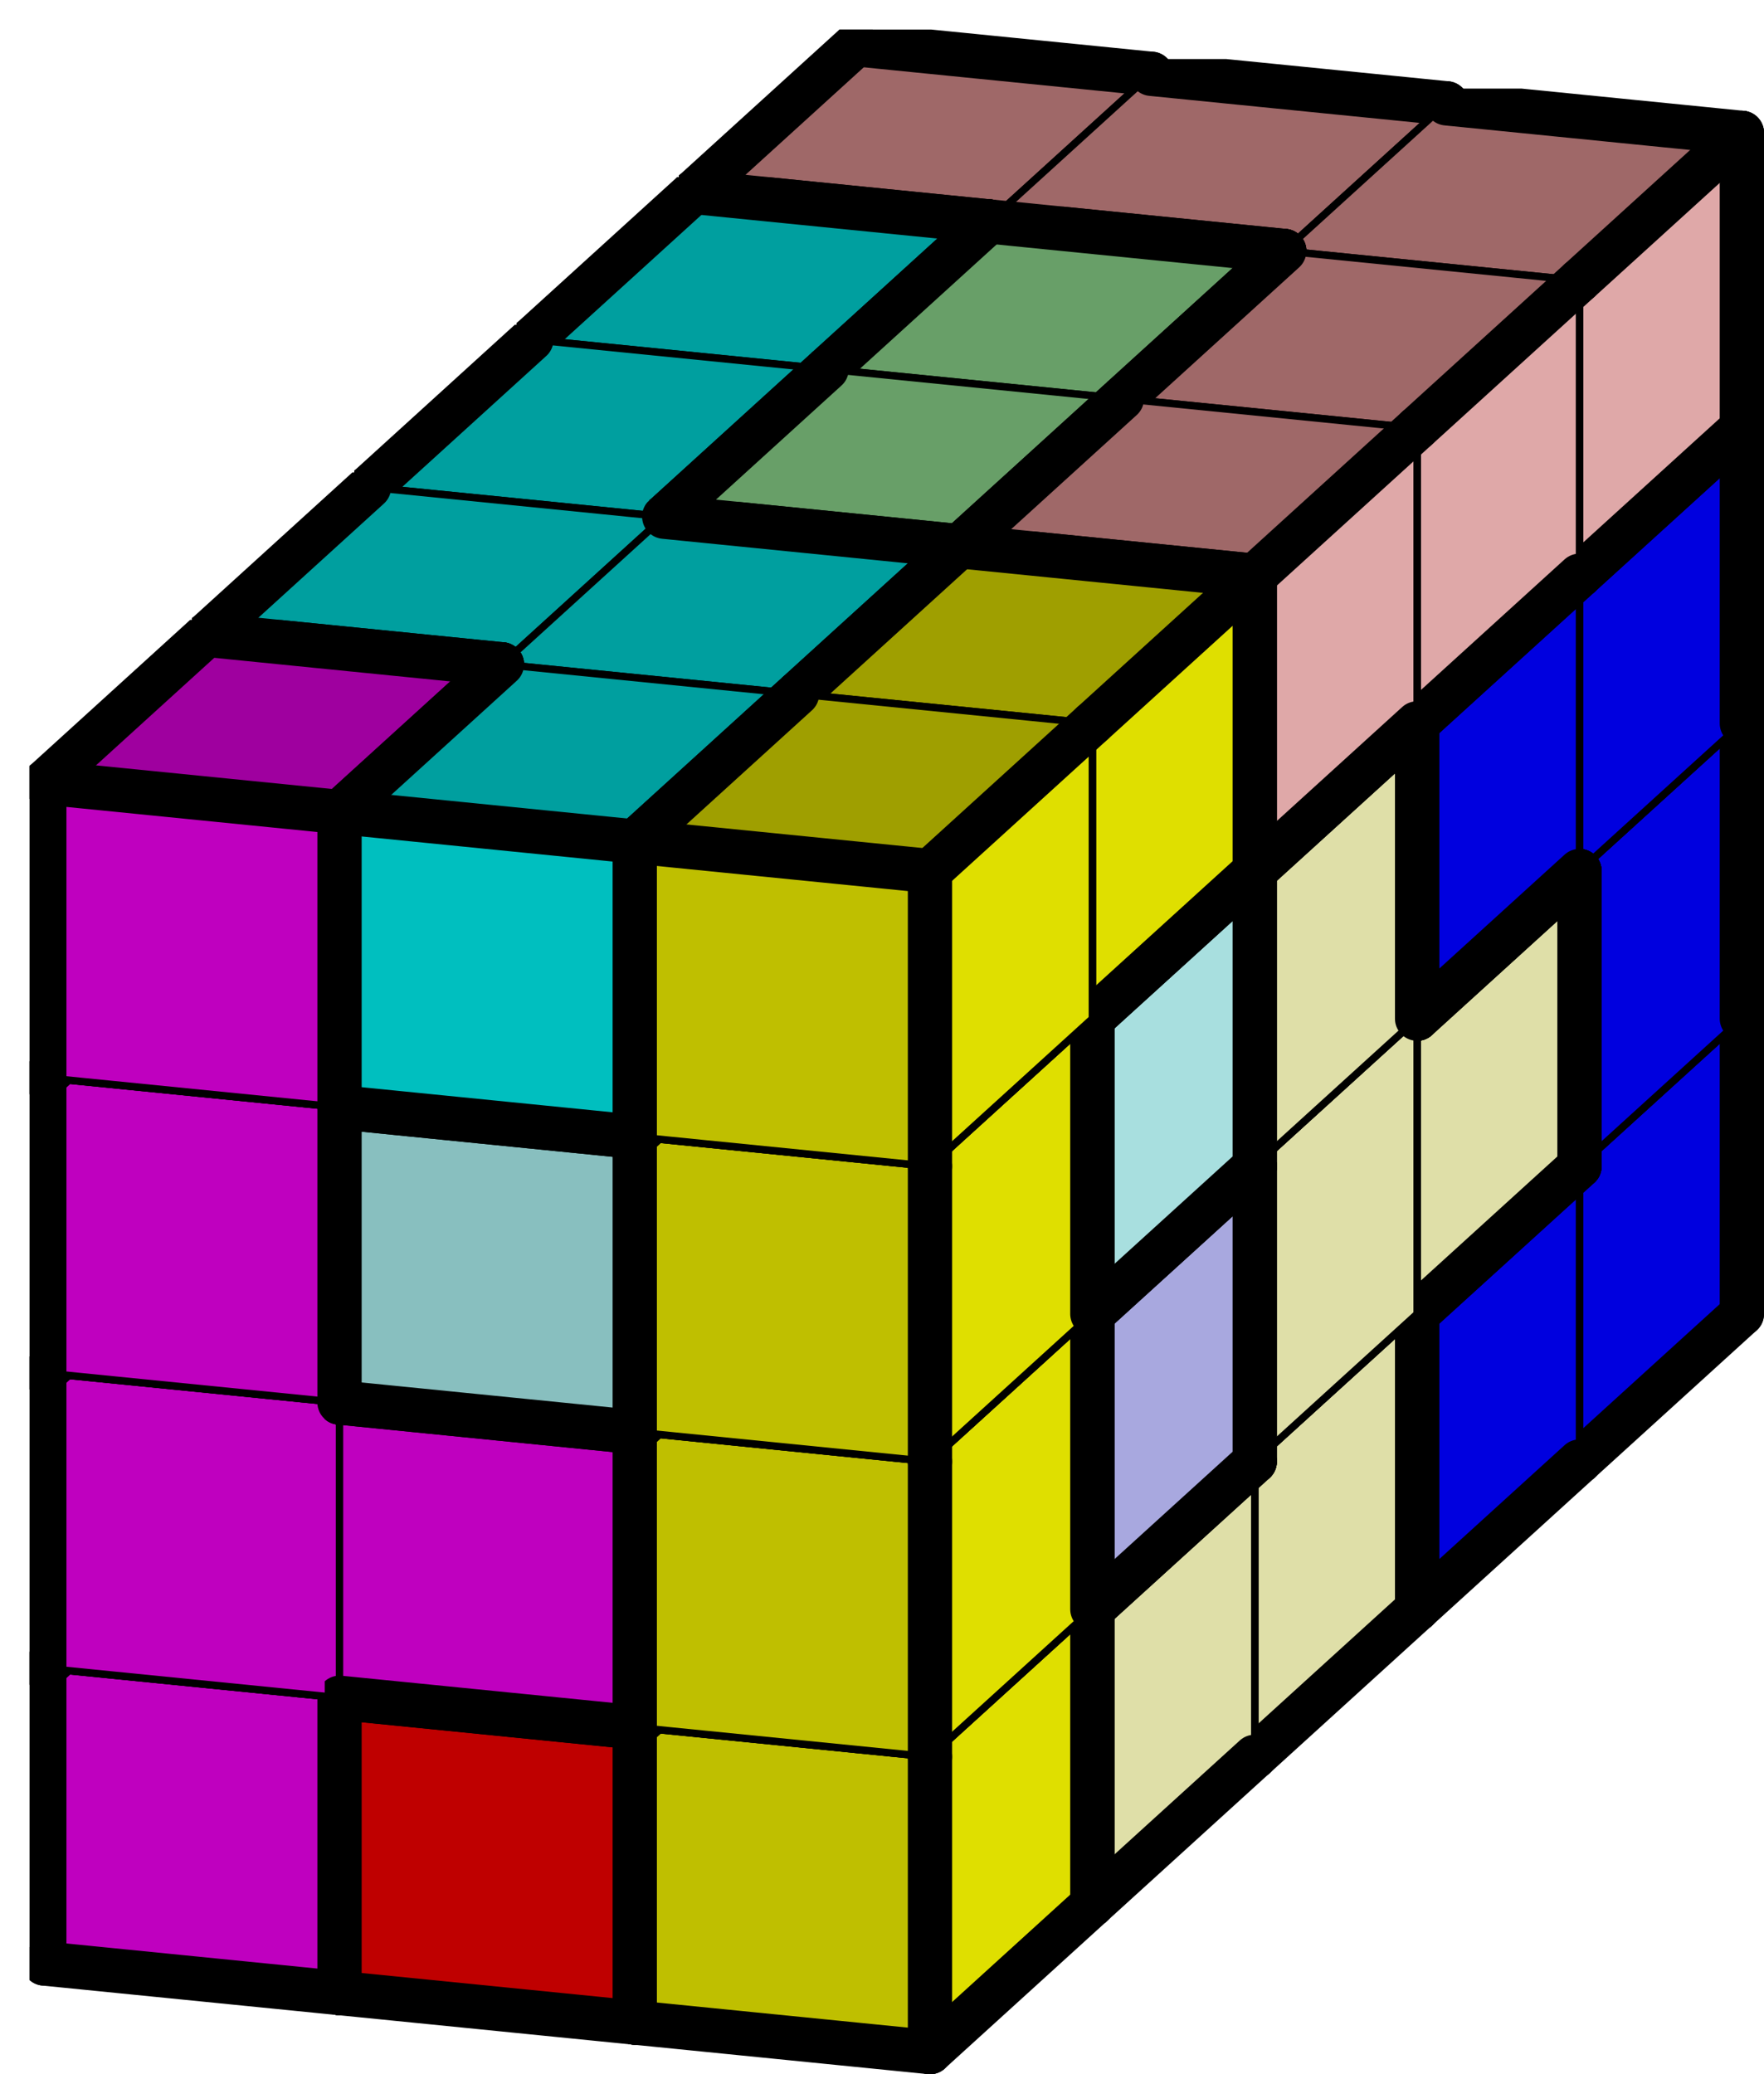 <svg version="1.1"
 xmlns="http://www.w3.org/2000/svg"
 xmlns:xlink="http://www.w3.org/1999/xlink" 
 width="239px" height="281px"
>

<!-- args used: -string 3 4 5 001 000 002 001 007 002 001 007 002 006 006 006 001 000 002 001 008 009 010 007 002 005 007 006 010 000 009 010 008 009 010 011 009 005 007 006 010 000 009 008 008 008 011 011 011 005 005 003 004 000 003 004 004 003 004 011 003 004 005 003 -scale 2  -->
<!--

Box for not set puzzle

-->
<symbol id="929b5022-d3aa-416d-ae6c-bae3a536d420box_-2">
<path d="M21 13 L32 3 L32 23 L21 33 Z" stroke="gray" stroke-width=".5"  fill-opacity="0" />
<path d="M21 13 L1 11 L1 31 L21 33 Z" stroke="gray" stroke-width=".5"  fill-opacity="0" />
<path d="M21 13 L1 11 L12 1 L32 3 Z" stroke="gray" stroke-width=".5"  fill-opacity="0" />
</symbol>
<!--

thicker border lines for Box

-->
<symbol id="929b5022-d3aa-416d-ae6c-bae3a536d420line_1">	<line x1="21" y1="13" x2="32" y2="3" style="stroke-linecap:round;stroke:black;stroke-width:3" />	</symbol>
<symbol id="929b5022-d3aa-416d-ae6c-bae3a536d420line_2">	<line x1="32" y1="3" x2="32" y2="23" style="stroke-linecap:round;stroke:black;stroke-width:3" />	</symbol>
<symbol id="929b5022-d3aa-416d-ae6c-bae3a536d420line_3">	<line x1="32" y1="23" x2="21" y2="33" style="stroke-linecap:round;stroke:black;stroke-width:3" />	</symbol>
<symbol id="929b5022-d3aa-416d-ae6c-bae3a536d420line_4">	<line x1="21" y1="33" x2="21" y2="13" style="stroke-linecap:round;stroke:black;stroke-width:3" />	</symbol>
<symbol id="929b5022-d3aa-416d-ae6c-bae3a536d420line_5">	<line x1="21" y1="13" x2="1" y2="11" style="stroke-linecap:round;stroke:black;stroke-width:3" />	</symbol>
<symbol id="929b5022-d3aa-416d-ae6c-bae3a536d420line_6">	<line x1="1" y1="11" x2="1" y2="31" style="stroke-linecap:round;stroke:black;stroke-width:3" />	</symbol>
<symbol id="929b5022-d3aa-416d-ae6c-bae3a536d420line_7">	<line x1="1" y1="31" x2="21" y2="33" style="stroke-linecap:round;stroke:black;stroke-width:3" />	</symbol>
<symbol id="929b5022-d3aa-416d-ae6c-bae3a536d420line_8">	<line x1="1" y1="11" x2="12" y2="1" style="stroke-linecap:round;stroke:black;stroke-width:3" />	</symbol>
<symbol id="929b5022-d3aa-416d-ae6c-bae3a536d420line_9">	<line x1="12" y1="1" x2="32" y2="3" style="stroke-linecap:round;stroke:black;stroke-width:3" />	</symbol>
<!--

real box definition

-->
<!--

Box_0 definition

-->
<symbol id="929b5022-d3aa-416d-ae6c-bae3a536d420box_1">
<path d="M21 13 L32 3 L32 23 L21 33 Z" style="fill:#00DF00;stroke-width:.5;stroke:black" />
<path d="M21 13 L1 11 L1 31 L21 33 Z" style="fill:#00BF00;stroke-width:.5;stroke:black" />
<path d="M21 13 L1 11 L12 1 L32 3 Z" style="fill:#009F00;stroke-width:.5;stroke:black" />
</symbol>
<!--

Box_1 definition

-->
<symbol id="929b5022-d3aa-416d-ae6c-bae3a536d420box_0">
<path d="M21 13 L32 3 L32 23 L21 33 Z" style="fill:#DF0000;stroke-width:.5;stroke:black" />
<path d="M21 13 L1 11 L1 31 L21 33 Z" style="fill:#BF0000;stroke-width:.5;stroke:black" />
<path d="M21 13 L1 11 L12 1 L32 3 Z" style="fill:#9F0000;stroke-width:.5;stroke:black" />
</symbol>
<!--

Box_2 definition

-->
<symbol id="929b5022-d3aa-416d-ae6c-bae3a536d420box_2">
<path d="M21 13 L32 3 L32 23 L21 33 Z" style="fill:#0000DF;stroke-width:.5;stroke:black" />
<path d="M21 13 L1 11 L1 31 L21 33 Z" style="fill:#0000BF;stroke-width:.5;stroke:black" />
<path d="M21 13 L1 11 L12 1 L32 3 Z" style="fill:#00009F;stroke-width:.5;stroke:black" />
</symbol>
<!--

Box_3 definition

-->
<symbol id="929b5022-d3aa-416d-ae6c-bae3a536d420box_7">
<path d="M21 13 L32 3 L32 23 L21 33 Z" style="fill:#A8DFA8;stroke-width:.5;stroke:black" />
<path d="M21 13 L1 11 L1 31 L21 33 Z" style="fill:#88BF88;stroke-width:.5;stroke:black" />
<path d="M21 13 L1 11 L12 1 L32 3 Z" style="fill:#689F68;stroke-width:.5;stroke:black" />
</symbol>
<!--

Box_4 definition

-->
<symbol id="929b5022-d3aa-416d-ae6c-bae3a536d420box_6">
<path d="M21 13 L32 3 L32 23 L21 33 Z" style="fill:#DFA8A8;stroke-width:.5;stroke:black" />
<path d="M21 13 L1 11 L1 31 L21 33 Z" style="fill:#BF8888;stroke-width:.5;stroke:black" />
<path d="M21 13 L1 11 L12 1 L32 3 Z" style="fill:#9F6868;stroke-width:.5;stroke:black" />
</symbol>
<!--

Box_5 definition

-->
<symbol id="929b5022-d3aa-416d-ae6c-bae3a536d420box_8">
<path d="M21 13 L32 3 L32 23 L21 33 Z" style="fill:#A8A8DF;stroke-width:.5;stroke:black" />
<path d="M21 13 L1 11 L1 31 L21 33 Z" style="fill:#8888BF;stroke-width:.5;stroke:black" />
<path d="M21 13 L1 11 L12 1 L32 3 Z" style="fill:#68689F;stroke-width:.5;stroke:black" />
</symbol>
<!--

Box_6 definition

-->
<symbol id="929b5022-d3aa-416d-ae6c-bae3a536d420box_9">
<path d="M21 13 L32 3 L32 23 L21 33 Z" style="fill:#DFDFA8;stroke-width:.5;stroke:black" />
<path d="M21 13 L1 11 L1 31 L21 33 Z" style="fill:#BFBF88;stroke-width:.5;stroke:black" />
<path d="M21 13 L1 11 L12 1 L32 3 Z" style="fill:#9F9F68;stroke-width:.5;stroke:black" />
</symbol>
<!--

Box_7 definition

-->
<symbol id="929b5022-d3aa-416d-ae6c-bae3a536d420box_10">
<path d="M21 13 L32 3 L32 23 L21 33 Z" style="fill:#DFA8DF;stroke-width:.5;stroke:black" />
<path d="M21 13 L1 11 L1 31 L21 33 Z" style="fill:#BF88BF;stroke-width:.5;stroke:black" />
<path d="M21 13 L1 11 L12 1 L32 3 Z" style="fill:#9F689F;stroke-width:.5;stroke:black" />
</symbol>
<!--

Box_8 definition

-->
<symbol id="929b5022-d3aa-416d-ae6c-bae3a536d420box_5">
<path d="M21 13 L32 3 L32 23 L21 33 Z" style="fill:#00DFDF;stroke-width:.5;stroke:black" />
<path d="M21 13 L1 11 L1 31 L21 33 Z" style="fill:#00BFBF;stroke-width:.5;stroke:black" />
<path d="M21 13 L1 11 L12 1 L32 3 Z" style="fill:#009F9F;stroke-width:.5;stroke:black" />
</symbol>
<!--

Box_9 definition

-->
<symbol id="929b5022-d3aa-416d-ae6c-bae3a536d420box_11">
<path d="M21 13 L32 3 L32 23 L21 33 Z" style="fill:#A8DFDF;stroke-width:.5;stroke:black" />
<path d="M21 13 L1 11 L1 31 L21 33 Z" style="fill:#88BFBF;stroke-width:.5;stroke:black" />
<path d="M21 13 L1 11 L12 1 L32 3 Z" style="fill:#689F9F;stroke-width:.5;stroke:black" />
</symbol>
<!--

Box_10 definition

-->
<symbol id="929b5022-d3aa-416d-ae6c-bae3a536d420box_3">
<path d="M21 13 L32 3 L32 23 L21 33 Z" style="fill:#DFDF00;stroke-width:.5;stroke:black" />
<path d="M21 13 L1 11 L1 31 L21 33 Z" style="fill:#BFBF00;stroke-width:.5;stroke:black" />
<path d="M21 13 L1 11 L12 1 L32 3 Z" style="fill:#9F9F00;stroke-width:.5;stroke:black" />
</symbol>
<!--

Box_11 definition

-->
<symbol id="929b5022-d3aa-416d-ae6c-bae3a536d420box_4">
<path d="M21 13 L32 3 L32 23 L21 33 Z" style="fill:#DF00DF;stroke-width:.5;stroke:black" />
<path d="M21 13 L1 11 L1 31 L21 33 Z" style="fill:#BF00BF;stroke-width:.5;stroke:black" />
<path d="M21 13 L1 11 L12 1 L32 3 Z" style="fill:#9F009F;stroke-width:.5;stroke:black" />
</symbol>


<g transform="scale(2.0) translate(2,2) " >

<use x="44" y="60" xlink:href="#origin" />
<!--

now we use the box and set it to xy position
we start to paint with boxes with y==0 first!
we define animation for a puzzle, based on puzzleNbr!

-->
<use x="44" y="60" xlink:href="#929b5022-d3aa-416d-ae6c-bae3a536d420box_1" />
<use x="44" y="60" xlink:href="#929b5022-d3aa-416d-ae6c-bae3a536d420line_2" />
<use x="44" y="60" xlink:href="#929b5022-d3aa-416d-ae6c-bae3a536d420line_3" />
<use x="44" y="60" xlink:href="#929b5022-d3aa-416d-ae6c-bae3a536d420line_6" />
<use x="44" y="60" xlink:href="#929b5022-d3aa-416d-ae6c-bae3a536d420line_7" />
<use x="44" y="60" xlink:href="#929b5022-d3aa-416d-ae6c-bae3a536d420line_8" />
<use x="44" y="60" xlink:href="#929b5022-d3aa-416d-ae6c-bae3a536d420line_9" />
<use x="64" y="62" xlink:href="#929b5022-d3aa-416d-ae6c-bae3a536d420box_0" />
<use x="64" y="62" xlink:href="#929b5022-d3aa-416d-ae6c-bae3a536d420line_1" />
<use x="64" y="62" xlink:href="#929b5022-d3aa-416d-ae6c-bae3a536d420line_2" />
<use x="64" y="62" xlink:href="#929b5022-d3aa-416d-ae6c-bae3a536d420line_3" />
<use x="64" y="62" xlink:href="#929b5022-d3aa-416d-ae6c-bae3a536d420line_6" />
<use x="64" y="62" xlink:href="#929b5022-d3aa-416d-ae6c-bae3a536d420line_7" />
<use x="64" y="62" xlink:href="#929b5022-d3aa-416d-ae6c-bae3a536d420line_8" />
<use x="64" y="62" xlink:href="#929b5022-d3aa-416d-ae6c-bae3a536d420line_9" />
<use x="84" y="64" xlink:href="#929b5022-d3aa-416d-ae6c-bae3a536d420box_2" />
<use x="84" y="64" xlink:href="#929b5022-d3aa-416d-ae6c-bae3a536d420line_2" />
<use x="84" y="64" xlink:href="#929b5022-d3aa-416d-ae6c-bae3a536d420line_3" />
<use x="84" y="64" xlink:href="#929b5022-d3aa-416d-ae6c-bae3a536d420line_6" />
<use x="84" y="64" xlink:href="#929b5022-d3aa-416d-ae6c-bae3a536d420line_7" />
<use x="84" y="64" xlink:href="#929b5022-d3aa-416d-ae6c-bae3a536d420line_8" />
<use x="84" y="64" xlink:href="#929b5022-d3aa-416d-ae6c-bae3a536d420line_9" />
<use x="44" y="40" xlink:href="#929b5022-d3aa-416d-ae6c-bae3a536d420box_1" />
<use x="44" y="40" xlink:href="#929b5022-d3aa-416d-ae6c-bae3a536d420line_2" />
<use x="44" y="40" xlink:href="#929b5022-d3aa-416d-ae6c-bae3a536d420line_6" />
<use x="44" y="40" xlink:href="#929b5022-d3aa-416d-ae6c-bae3a536d420line_8" />
<use x="44" y="40" xlink:href="#929b5022-d3aa-416d-ae6c-bae3a536d420line_9" />
<use x="64" y="42" xlink:href="#929b5022-d3aa-416d-ae6c-bae3a536d420box_7" />
<use x="64" y="42" xlink:href="#929b5022-d3aa-416d-ae6c-bae3a536d420line_2" />
<use x="64" y="42" xlink:href="#929b5022-d3aa-416d-ae6c-bae3a536d420line_3" />
<use x="64" y="42" xlink:href="#929b5022-d3aa-416d-ae6c-bae3a536d420line_4" />
<use x="64" y="42" xlink:href="#929b5022-d3aa-416d-ae6c-bae3a536d420line_6" />
<use x="64" y="42" xlink:href="#929b5022-d3aa-416d-ae6c-bae3a536d420line_7" />
<use x="64" y="42" xlink:href="#929b5022-d3aa-416d-ae6c-bae3a536d420line_8" />
<use x="64" y="42" xlink:href="#929b5022-d3aa-416d-ae6c-bae3a536d420line_9" />
<use x="84" y="44" xlink:href="#929b5022-d3aa-416d-ae6c-bae3a536d420box_2" />
<use x="84" y="44" xlink:href="#929b5022-d3aa-416d-ae6c-bae3a536d420line_2" />
<use x="84" y="44" xlink:href="#929b5022-d3aa-416d-ae6c-bae3a536d420line_4" />
<use x="84" y="44" xlink:href="#929b5022-d3aa-416d-ae6c-bae3a536d420line_6" />
<use x="84" y="44" xlink:href="#929b5022-d3aa-416d-ae6c-bae3a536d420line_8" />
<use x="84" y="44" xlink:href="#929b5022-d3aa-416d-ae6c-bae3a536d420line_9" />
<use x="44" y="20" xlink:href="#929b5022-d3aa-416d-ae6c-bae3a536d420box_1" />
<use x="44" y="20" xlink:href="#929b5022-d3aa-416d-ae6c-bae3a536d420line_1" />
<use x="44" y="20" xlink:href="#929b5022-d3aa-416d-ae6c-bae3a536d420line_2" />
<use x="44" y="20" xlink:href="#929b5022-d3aa-416d-ae6c-bae3a536d420line_4" />
<use x="44" y="20" xlink:href="#929b5022-d3aa-416d-ae6c-bae3a536d420line_5" />
<use x="44" y="20" xlink:href="#929b5022-d3aa-416d-ae6c-bae3a536d420line_6" />
<use x="44" y="20" xlink:href="#929b5022-d3aa-416d-ae6c-bae3a536d420line_8" />
<use x="44" y="20" xlink:href="#929b5022-d3aa-416d-ae6c-bae3a536d420line_9" />
<use x="64" y="22" xlink:href="#929b5022-d3aa-416d-ae6c-bae3a536d420box_7" />
<use x="64" y="22" xlink:href="#929b5022-d3aa-416d-ae6c-bae3a536d420line_1" />
<use x="64" y="22" xlink:href="#929b5022-d3aa-416d-ae6c-bae3a536d420line_2" />
<use x="64" y="22" xlink:href="#929b5022-d3aa-416d-ae6c-bae3a536d420line_6" />
<use x="64" y="22" xlink:href="#929b5022-d3aa-416d-ae6c-bae3a536d420line_8" />
<use x="64" y="22" xlink:href="#929b5022-d3aa-416d-ae6c-bae3a536d420line_9" />
<use x="84" y="24" xlink:href="#929b5022-d3aa-416d-ae6c-bae3a536d420box_2" />
<use x="84" y="24" xlink:href="#929b5022-d3aa-416d-ae6c-bae3a536d420line_1" />
<use x="84" y="24" xlink:href="#929b5022-d3aa-416d-ae6c-bae3a536d420line_2" />
<use x="84" y="24" xlink:href="#929b5022-d3aa-416d-ae6c-bae3a536d420line_6" />
<use x="84" y="24" xlink:href="#929b5022-d3aa-416d-ae6c-bae3a536d420line_8" />
<use x="84" y="24" xlink:href="#929b5022-d3aa-416d-ae6c-bae3a536d420line_9" />
<use x="44" y="0" xlink:href="#929b5022-d3aa-416d-ae6c-bae3a536d420box_6" />
<use x="44" y="0" xlink:href="#929b5022-d3aa-416d-ae6c-bae3a536d420line_2" />
<use x="44" y="0" xlink:href="#929b5022-d3aa-416d-ae6c-bae3a536d420line_3" />
<use x="44" y="0" xlink:href="#929b5022-d3aa-416d-ae6c-bae3a536d420line_5" />
<use x="44" y="0" xlink:href="#929b5022-d3aa-416d-ae6c-bae3a536d420line_6" />
<use x="44" y="0" xlink:href="#929b5022-d3aa-416d-ae6c-bae3a536d420line_7" />
<use x="44" y="0" xlink:href="#929b5022-d3aa-416d-ae6c-bae3a536d420line_8" />
<use x="44" y="0" xlink:href="#929b5022-d3aa-416d-ae6c-bae3a536d420line_9" />
<use x="64" y="2" xlink:href="#929b5022-d3aa-416d-ae6c-bae3a536d420box_6" />
<use x="64" y="2" xlink:href="#929b5022-d3aa-416d-ae6c-bae3a536d420line_2" />
<use x="64" y="2" xlink:href="#929b5022-d3aa-416d-ae6c-bae3a536d420line_3" />
<use x="64" y="2" xlink:href="#929b5022-d3aa-416d-ae6c-bae3a536d420line_5" />
<use x="64" y="2" xlink:href="#929b5022-d3aa-416d-ae6c-bae3a536d420line_7" />
<use x="64" y="2" xlink:href="#929b5022-d3aa-416d-ae6c-bae3a536d420line_9" />
<use x="84" y="4" xlink:href="#929b5022-d3aa-416d-ae6c-bae3a536d420box_6" />
<use x="84" y="4" xlink:href="#929b5022-d3aa-416d-ae6c-bae3a536d420line_1" />
<use x="84" y="4" xlink:href="#929b5022-d3aa-416d-ae6c-bae3a536d420line_2" />
<use x="84" y="4" xlink:href="#929b5022-d3aa-416d-ae6c-bae3a536d420line_3" />
<use x="84" y="4" xlink:href="#929b5022-d3aa-416d-ae6c-bae3a536d420line_7" />
<use x="84" y="4" xlink:href="#929b5022-d3aa-416d-ae6c-bae3a536d420line_9" />
<use x="33" y="70" xlink:href="#929b5022-d3aa-416d-ae6c-bae3a536d420box_1" />
<use x="33" y="70" xlink:href="#929b5022-d3aa-416d-ae6c-bae3a536d420line_3" />
<use x="33" y="70" xlink:href="#929b5022-d3aa-416d-ae6c-bae3a536d420line_4" />
<use x="33" y="70" xlink:href="#929b5022-d3aa-416d-ae6c-bae3a536d420line_6" />
<use x="33" y="70" xlink:href="#929b5022-d3aa-416d-ae6c-bae3a536d420line_7" />
<use x="33" y="70" xlink:href="#929b5022-d3aa-416d-ae6c-bae3a536d420line_8" />
<use x="53" y="72" xlink:href="#929b5022-d3aa-416d-ae6c-bae3a536d420box_0" />
<use x="53" y="72" xlink:href="#929b5022-d3aa-416d-ae6c-bae3a536d420line_1" />
<use x="53" y="72" xlink:href="#929b5022-d3aa-416d-ae6c-bae3a536d420line_3" />
<use x="53" y="72" xlink:href="#929b5022-d3aa-416d-ae6c-bae3a536d420line_6" />
<use x="53" y="72" xlink:href="#929b5022-d3aa-416d-ae6c-bae3a536d420line_7" />
<use x="53" y="72" xlink:href="#929b5022-d3aa-416d-ae6c-bae3a536d420line_8" />
<use x="73" y="74" xlink:href="#929b5022-d3aa-416d-ae6c-bae3a536d420box_2" />
<use x="73" y="74" xlink:href="#929b5022-d3aa-416d-ae6c-bae3a536d420line_1" />
<use x="73" y="74" xlink:href="#929b5022-d3aa-416d-ae6c-bae3a536d420line_3" />
<use x="73" y="74" xlink:href="#929b5022-d3aa-416d-ae6c-bae3a536d420line_4" />
<use x="73" y="74" xlink:href="#929b5022-d3aa-416d-ae6c-bae3a536d420line_5" />
<use x="73" y="74" xlink:href="#929b5022-d3aa-416d-ae6c-bae3a536d420line_6" />
<use x="73" y="74" xlink:href="#929b5022-d3aa-416d-ae6c-bae3a536d420line_7" />
<use x="73" y="74" xlink:href="#929b5022-d3aa-416d-ae6c-bae3a536d420line_8" />
<use x="33" y="50" xlink:href="#929b5022-d3aa-416d-ae6c-bae3a536d420box_1" />
<use x="33" y="50" xlink:href="#929b5022-d3aa-416d-ae6c-bae3a536d420line_1" />
<use x="33" y="50" xlink:href="#929b5022-d3aa-416d-ae6c-bae3a536d420line_4" />
<use x="33" y="50" xlink:href="#929b5022-d3aa-416d-ae6c-bae3a536d420line_5" />
<use x="33" y="50" xlink:href="#929b5022-d3aa-416d-ae6c-bae3a536d420line_6" />
<use x="33" y="50" xlink:href="#929b5022-d3aa-416d-ae6c-bae3a536d420line_8" />
<use x="53" y="52" xlink:href="#929b5022-d3aa-416d-ae6c-bae3a536d420box_8" />
<use x="53" y="52" xlink:href="#929b5022-d3aa-416d-ae6c-bae3a536d420line_1" />
<use x="53" y="52" xlink:href="#929b5022-d3aa-416d-ae6c-bae3a536d420line_2" />
<use x="53" y="52" xlink:href="#929b5022-d3aa-416d-ae6c-bae3a536d420line_3" />
<use x="53" y="52" xlink:href="#929b5022-d3aa-416d-ae6c-bae3a536d420line_6" />
<use x="53" y="52" xlink:href="#929b5022-d3aa-416d-ae6c-bae3a536d420line_7" />
<use x="53" y="52" xlink:href="#929b5022-d3aa-416d-ae6c-bae3a536d420line_8" />
<use x="53" y="52" xlink:href="#929b5022-d3aa-416d-ae6c-bae3a536d420line_9" />
<use x="73" y="54" xlink:href="#929b5022-d3aa-416d-ae6c-bae3a536d420box_9" />
<use x="73" y="54" xlink:href="#929b5022-d3aa-416d-ae6c-bae3a536d420line_1" />
<use x="73" y="54" xlink:href="#929b5022-d3aa-416d-ae6c-bae3a536d420line_2" />
<use x="73" y="54" xlink:href="#929b5022-d3aa-416d-ae6c-bae3a536d420line_3" />
<use x="73" y="54" xlink:href="#929b5022-d3aa-416d-ae6c-bae3a536d420line_6" />
<use x="73" y="54" xlink:href="#929b5022-d3aa-416d-ae6c-bae3a536d420line_7" />
<use x="73" y="54" xlink:href="#929b5022-d3aa-416d-ae6c-bae3a536d420line_8" />
<use x="73" y="54" xlink:href="#929b5022-d3aa-416d-ae6c-bae3a536d420line_9" />
<use x="33" y="30" xlink:href="#929b5022-d3aa-416d-ae6c-bae3a536d420box_10" />
<use x="33" y="30" xlink:href="#929b5022-d3aa-416d-ae6c-bae3a536d420line_1" />
<use x="33" y="30" xlink:href="#929b5022-d3aa-416d-ae6c-bae3a536d420line_2" />
<use x="33" y="30" xlink:href="#929b5022-d3aa-416d-ae6c-bae3a536d420line_3" />
<use x="33" y="30" xlink:href="#929b5022-d3aa-416d-ae6c-bae3a536d420line_6" />
<use x="33" y="30" xlink:href="#929b5022-d3aa-416d-ae6c-bae3a536d420line_7" />
<use x="33" y="30" xlink:href="#929b5022-d3aa-416d-ae6c-bae3a536d420line_8" />
<use x="33" y="30" xlink:href="#929b5022-d3aa-416d-ae6c-bae3a536d420line_9" />
<use x="53" y="32" xlink:href="#929b5022-d3aa-416d-ae6c-bae3a536d420box_7" />
<use x="53" y="32" xlink:href="#929b5022-d3aa-416d-ae6c-bae3a536d420line_3" />
<use x="53" y="32" xlink:href="#929b5022-d3aa-416d-ae6c-bae3a536d420line_4" />
<use x="53" y="32" xlink:href="#929b5022-d3aa-416d-ae6c-bae3a536d420line_6" />
<use x="53" y="32" xlink:href="#929b5022-d3aa-416d-ae6c-bae3a536d420line_7" />
<use x="53" y="32" xlink:href="#929b5022-d3aa-416d-ae6c-bae3a536d420line_8" />
<use x="73" y="34" xlink:href="#929b5022-d3aa-416d-ae6c-bae3a536d420box_2" />
<use x="73" y="34" xlink:href="#929b5022-d3aa-416d-ae6c-bae3a536d420line_1" />
<use x="73" y="34" xlink:href="#929b5022-d3aa-416d-ae6c-bae3a536d420line_3" />
<use x="73" y="34" xlink:href="#929b5022-d3aa-416d-ae6c-bae3a536d420line_4" />
<use x="73" y="34" xlink:href="#929b5022-d3aa-416d-ae6c-bae3a536d420line_5" />
<use x="73" y="34" xlink:href="#929b5022-d3aa-416d-ae6c-bae3a536d420line_6" />
<use x="73" y="34" xlink:href="#929b5022-d3aa-416d-ae6c-bae3a536d420line_7" />
<use x="73" y="34" xlink:href="#929b5022-d3aa-416d-ae6c-bae3a536d420line_8" />
<use x="33" y="10" xlink:href="#929b5022-d3aa-416d-ae6c-bae3a536d420box_5" />
<use x="33" y="10" xlink:href="#929b5022-d3aa-416d-ae6c-bae3a536d420line_1" />
<use x="33" y="10" xlink:href="#929b5022-d3aa-416d-ae6c-bae3a536d420line_2" />
<use x="33" y="10" xlink:href="#929b5022-d3aa-416d-ae6c-bae3a536d420line_3" />
<use x="33" y="10" xlink:href="#929b5022-d3aa-416d-ae6c-bae3a536d420line_6" />
<use x="33" y="10" xlink:href="#929b5022-d3aa-416d-ae6c-bae3a536d420line_7" />
<use x="33" y="10" xlink:href="#929b5022-d3aa-416d-ae6c-bae3a536d420line_8" />
<use x="33" y="10" xlink:href="#929b5022-d3aa-416d-ae6c-bae3a536d420line_9" />
<use x="53" y="12" xlink:href="#929b5022-d3aa-416d-ae6c-bae3a536d420box_7" />
<use x="53" y="12" xlink:href="#929b5022-d3aa-416d-ae6c-bae3a536d420line_1" />
<use x="53" y="12" xlink:href="#929b5022-d3aa-416d-ae6c-bae3a536d420line_2" />
<use x="53" y="12" xlink:href="#929b5022-d3aa-416d-ae6c-bae3a536d420line_6" />
<use x="53" y="12" xlink:href="#929b5022-d3aa-416d-ae6c-bae3a536d420line_8" />
<use x="53" y="12" xlink:href="#929b5022-d3aa-416d-ae6c-bae3a536d420line_9" />
<use x="73" y="14" xlink:href="#929b5022-d3aa-416d-ae6c-bae3a536d420box_6" />
<use x="73" y="14" xlink:href="#929b5022-d3aa-416d-ae6c-bae3a536d420line_1" />
<use x="73" y="14" xlink:href="#929b5022-d3aa-416d-ae6c-bae3a536d420line_3" />
<use x="73" y="14" xlink:href="#929b5022-d3aa-416d-ae6c-bae3a536d420line_6" />
<use x="73" y="14" xlink:href="#929b5022-d3aa-416d-ae6c-bae3a536d420line_7" />
<use x="73" y="14" xlink:href="#929b5022-d3aa-416d-ae6c-bae3a536d420line_8" />
<use x="22" y="80" xlink:href="#929b5022-d3aa-416d-ae6c-bae3a536d420box_10" />
<use x="22" y="80" xlink:href="#929b5022-d3aa-416d-ae6c-bae3a536d420line_2" />
<use x="22" y="80" xlink:href="#929b5022-d3aa-416d-ae6c-bae3a536d420line_3" />
<use x="22" y="80" xlink:href="#929b5022-d3aa-416d-ae6c-bae3a536d420line_6" />
<use x="22" y="80" xlink:href="#929b5022-d3aa-416d-ae6c-bae3a536d420line_7" />
<use x="22" y="80" xlink:href="#929b5022-d3aa-416d-ae6c-bae3a536d420line_8" />
<use x="22" y="80" xlink:href="#929b5022-d3aa-416d-ae6c-bae3a536d420line_9" />
<use x="42" y="82" xlink:href="#929b5022-d3aa-416d-ae6c-bae3a536d420box_0" />
<use x="42" y="82" xlink:href="#929b5022-d3aa-416d-ae6c-bae3a536d420line_1" />
<use x="42" y="82" xlink:href="#929b5022-d3aa-416d-ae6c-bae3a536d420line_3" />
<use x="42" y="82" xlink:href="#929b5022-d3aa-416d-ae6c-bae3a536d420line_6" />
<use x="42" y="82" xlink:href="#929b5022-d3aa-416d-ae6c-bae3a536d420line_7" />
<use x="42" y="82" xlink:href="#929b5022-d3aa-416d-ae6c-bae3a536d420line_8" />
<use x="62" y="84" xlink:href="#929b5022-d3aa-416d-ae6c-bae3a536d420box_9" />
<use x="62" y="84" xlink:href="#929b5022-d3aa-416d-ae6c-bae3a536d420line_2" />
<use x="62" y="84" xlink:href="#929b5022-d3aa-416d-ae6c-bae3a536d420line_3" />
<use x="62" y="84" xlink:href="#929b5022-d3aa-416d-ae6c-bae3a536d420line_6" />
<use x="62" y="84" xlink:href="#929b5022-d3aa-416d-ae6c-bae3a536d420line_7" />
<use x="62" y="84" xlink:href="#929b5022-d3aa-416d-ae6c-bae3a536d420line_8" />
<use x="62" y="84" xlink:href="#929b5022-d3aa-416d-ae6c-bae3a536d420line_9" />
<use x="22" y="60" xlink:href="#929b5022-d3aa-416d-ae6c-bae3a536d420box_10" />
<use x="22" y="60" xlink:href="#929b5022-d3aa-416d-ae6c-bae3a536d420line_2" />
<use x="22" y="60" xlink:href="#929b5022-d3aa-416d-ae6c-bae3a536d420line_4" />
<use x="22" y="60" xlink:href="#929b5022-d3aa-416d-ae6c-bae3a536d420line_6" />
<use x="22" y="60" xlink:href="#929b5022-d3aa-416d-ae6c-bae3a536d420line_8" />
<use x="22" y="60" xlink:href="#929b5022-d3aa-416d-ae6c-bae3a536d420line_9" />
<use x="42" y="62" xlink:href="#929b5022-d3aa-416d-ae6c-bae3a536d420box_8" />
<use x="42" y="62" xlink:href="#929b5022-d3aa-416d-ae6c-bae3a536d420line_1" />
<use x="42" y="62" xlink:href="#929b5022-d3aa-416d-ae6c-bae3a536d420line_3" />
<use x="42" y="62" xlink:href="#929b5022-d3aa-416d-ae6c-bae3a536d420line_6" />
<use x="42" y="62" xlink:href="#929b5022-d3aa-416d-ae6c-bae3a536d420line_7" />
<use x="42" y="62" xlink:href="#929b5022-d3aa-416d-ae6c-bae3a536d420line_8" />
<use x="62" y="64" xlink:href="#929b5022-d3aa-416d-ae6c-bae3a536d420box_9" />
<use x="62" y="64" xlink:href="#929b5022-d3aa-416d-ae6c-bae3a536d420line_4" />
<use x="62" y="64" xlink:href="#929b5022-d3aa-416d-ae6c-bae3a536d420line_6" />
<use x="62" y="64" xlink:href="#929b5022-d3aa-416d-ae6c-bae3a536d420line_8" />
<use x="22" y="40" xlink:href="#929b5022-d3aa-416d-ae6c-bae3a536d420box_10" />
<use x="22" y="40" xlink:href="#929b5022-d3aa-416d-ae6c-bae3a536d420line_1" />
<use x="22" y="40" xlink:href="#929b5022-d3aa-416d-ae6c-bae3a536d420line_4" />
<use x="22" y="40" xlink:href="#929b5022-d3aa-416d-ae6c-bae3a536d420line_5" />
<use x="22" y="40" xlink:href="#929b5022-d3aa-416d-ae6c-bae3a536d420line_6" />
<use x="22" y="40" xlink:href="#929b5022-d3aa-416d-ae6c-bae3a536d420line_8" />
<use x="42" y="42" xlink:href="#929b5022-d3aa-416d-ae6c-bae3a536d420box_11" />
<use x="42" y="42" xlink:href="#929b5022-d3aa-416d-ae6c-bae3a536d420line_1" />
<use x="42" y="42" xlink:href="#929b5022-d3aa-416d-ae6c-bae3a536d420line_2" />
<use x="42" y="42" xlink:href="#929b5022-d3aa-416d-ae6c-bae3a536d420line_3" />
<use x="42" y="42" xlink:href="#929b5022-d3aa-416d-ae6c-bae3a536d420line_6" />
<use x="42" y="42" xlink:href="#929b5022-d3aa-416d-ae6c-bae3a536d420line_7" />
<use x="42" y="42" xlink:href="#929b5022-d3aa-416d-ae6c-bae3a536d420line_8" />
<use x="42" y="42" xlink:href="#929b5022-d3aa-416d-ae6c-bae3a536d420line_9" />
<use x="62" y="44" xlink:href="#929b5022-d3aa-416d-ae6c-bae3a536d420box_9" />
<use x="62" y="44" xlink:href="#929b5022-d3aa-416d-ae6c-bae3a536d420line_1" />
<use x="62" y="44" xlink:href="#929b5022-d3aa-416d-ae6c-bae3a536d420line_2" />
<use x="62" y="44" xlink:href="#929b5022-d3aa-416d-ae6c-bae3a536d420line_4" />
<use x="62" y="44" xlink:href="#929b5022-d3aa-416d-ae6c-bae3a536d420line_5" />
<use x="62" y="44" xlink:href="#929b5022-d3aa-416d-ae6c-bae3a536d420line_6" />
<use x="62" y="44" xlink:href="#929b5022-d3aa-416d-ae6c-bae3a536d420line_8" />
<use x="62" y="44" xlink:href="#929b5022-d3aa-416d-ae6c-bae3a536d420line_9" />
<use x="22" y="20" xlink:href="#929b5022-d3aa-416d-ae6c-bae3a536d420box_5" />
<use x="22" y="20" xlink:href="#929b5022-d3aa-416d-ae6c-bae3a536d420line_1" />
<use x="22" y="20" xlink:href="#929b5022-d3aa-416d-ae6c-bae3a536d420line_3" />
<use x="22" y="20" xlink:href="#929b5022-d3aa-416d-ae6c-bae3a536d420line_6" />
<use x="22" y="20" xlink:href="#929b5022-d3aa-416d-ae6c-bae3a536d420line_7" />
<use x="22" y="20" xlink:href="#929b5022-d3aa-416d-ae6c-bae3a536d420line_8" />
<use x="42" y="22" xlink:href="#929b5022-d3aa-416d-ae6c-bae3a536d420box_7" />
<use x="42" y="22" xlink:href="#929b5022-d3aa-416d-ae6c-bae3a536d420line_1" />
<use x="42" y="22" xlink:href="#929b5022-d3aa-416d-ae6c-bae3a536d420line_3" />
<use x="42" y="22" xlink:href="#929b5022-d3aa-416d-ae6c-bae3a536d420line_4" />
<use x="42" y="22" xlink:href="#929b5022-d3aa-416d-ae6c-bae3a536d420line_5" />
<use x="42" y="22" xlink:href="#929b5022-d3aa-416d-ae6c-bae3a536d420line_6" />
<use x="42" y="22" xlink:href="#929b5022-d3aa-416d-ae6c-bae3a536d420line_7" />
<use x="42" y="22" xlink:href="#929b5022-d3aa-416d-ae6c-bae3a536d420line_8" />
<use x="62" y="24" xlink:href="#929b5022-d3aa-416d-ae6c-bae3a536d420box_6" />
<use x="62" y="24" xlink:href="#929b5022-d3aa-416d-ae6c-bae3a536d420line_1" />
<use x="62" y="24" xlink:href="#929b5022-d3aa-416d-ae6c-bae3a536d420line_3" />
<use x="62" y="24" xlink:href="#929b5022-d3aa-416d-ae6c-bae3a536d420line_4" />
<use x="62" y="24" xlink:href="#929b5022-d3aa-416d-ae6c-bae3a536d420line_5" />
<use x="62" y="24" xlink:href="#929b5022-d3aa-416d-ae6c-bae3a536d420line_6" />
<use x="62" y="24" xlink:href="#929b5022-d3aa-416d-ae6c-bae3a536d420line_7" />
<use x="62" y="24" xlink:href="#929b5022-d3aa-416d-ae6c-bae3a536d420line_8" />
<use x="11" y="90" xlink:href="#929b5022-d3aa-416d-ae6c-bae3a536d420box_10" />
<use x="11" y="90" xlink:href="#929b5022-d3aa-416d-ae6c-bae3a536d420line_1" />
<use x="11" y="90" xlink:href="#929b5022-d3aa-416d-ae6c-bae3a536d420line_3" />
<use x="11" y="90" xlink:href="#929b5022-d3aa-416d-ae6c-bae3a536d420line_4" />
<use x="11" y="90" xlink:href="#929b5022-d3aa-416d-ae6c-bae3a536d420line_5" />
<use x="11" y="90" xlink:href="#929b5022-d3aa-416d-ae6c-bae3a536d420line_6" />
<use x="11" y="90" xlink:href="#929b5022-d3aa-416d-ae6c-bae3a536d420line_7" />
<use x="11" y="90" xlink:href="#929b5022-d3aa-416d-ae6c-bae3a536d420line_8" />
<use x="31" y="92" xlink:href="#929b5022-d3aa-416d-ae6c-bae3a536d420box_0" />
<use x="31" y="92" xlink:href="#929b5022-d3aa-416d-ae6c-bae3a536d420line_1" />
<use x="31" y="92" xlink:href="#929b5022-d3aa-416d-ae6c-bae3a536d420line_3" />
<use x="31" y="92" xlink:href="#929b5022-d3aa-416d-ae6c-bae3a536d420line_6" />
<use x="31" y="92" xlink:href="#929b5022-d3aa-416d-ae6c-bae3a536d420line_7" />
<use x="31" y="92" xlink:href="#929b5022-d3aa-416d-ae6c-bae3a536d420line_8" />
<use x="51" y="94" xlink:href="#929b5022-d3aa-416d-ae6c-bae3a536d420box_9" />
<use x="51" y="94" xlink:href="#929b5022-d3aa-416d-ae6c-bae3a536d420line_1" />
<use x="51" y="94" xlink:href="#929b5022-d3aa-416d-ae6c-bae3a536d420line_3" />
<use x="51" y="94" xlink:href="#929b5022-d3aa-416d-ae6c-bae3a536d420line_4" />
<use x="51" y="94" xlink:href="#929b5022-d3aa-416d-ae6c-bae3a536d420line_5" />
<use x="51" y="94" xlink:href="#929b5022-d3aa-416d-ae6c-bae3a536d420line_6" />
<use x="51" y="94" xlink:href="#929b5022-d3aa-416d-ae6c-bae3a536d420line_7" />
<use x="51" y="94" xlink:href="#929b5022-d3aa-416d-ae6c-bae3a536d420line_8" />
<use x="11" y="70" xlink:href="#929b5022-d3aa-416d-ae6c-bae3a536d420box_8" />
<use x="11" y="70" xlink:href="#929b5022-d3aa-416d-ae6c-bae3a536d420line_2" />
<use x="11" y="70" xlink:href="#929b5022-d3aa-416d-ae6c-bae3a536d420line_3" />
<use x="11" y="70" xlink:href="#929b5022-d3aa-416d-ae6c-bae3a536d420line_5" />
<use x="11" y="70" xlink:href="#929b5022-d3aa-416d-ae6c-bae3a536d420line_6" />
<use x="11" y="70" xlink:href="#929b5022-d3aa-416d-ae6c-bae3a536d420line_7" />
<use x="11" y="70" xlink:href="#929b5022-d3aa-416d-ae6c-bae3a536d420line_8" />
<use x="11" y="70" xlink:href="#929b5022-d3aa-416d-ae6c-bae3a536d420line_9" />
<use x="31" y="72" xlink:href="#929b5022-d3aa-416d-ae6c-bae3a536d420box_8" />
<use x="31" y="72" xlink:href="#929b5022-d3aa-416d-ae6c-bae3a536d420line_3" />
<use x="31" y="72" xlink:href="#929b5022-d3aa-416d-ae6c-bae3a536d420line_5" />
<use x="31" y="72" xlink:href="#929b5022-d3aa-416d-ae6c-bae3a536d420line_7" />
<use x="51" y="74" xlink:href="#929b5022-d3aa-416d-ae6c-bae3a536d420box_8" />
<use x="51" y="74" xlink:href="#929b5022-d3aa-416d-ae6c-bae3a536d420line_1" />
<use x="51" y="74" xlink:href="#929b5022-d3aa-416d-ae6c-bae3a536d420line_2" />
<use x="51" y="74" xlink:href="#929b5022-d3aa-416d-ae6c-bae3a536d420line_3" />
<use x="51" y="74" xlink:href="#929b5022-d3aa-416d-ae6c-bae3a536d420line_4" />
<use x="51" y="74" xlink:href="#929b5022-d3aa-416d-ae6c-bae3a536d420line_5" />
<use x="51" y="74" xlink:href="#929b5022-d3aa-416d-ae6c-bae3a536d420line_7" />
<use x="51" y="74" xlink:href="#929b5022-d3aa-416d-ae6c-bae3a536d420line_9" />
<use x="11" y="50" xlink:href="#929b5022-d3aa-416d-ae6c-bae3a536d420box_11" />
<use x="11" y="50" xlink:href="#929b5022-d3aa-416d-ae6c-bae3a536d420line_2" />
<use x="11" y="50" xlink:href="#929b5022-d3aa-416d-ae6c-bae3a536d420line_3" />
<use x="11" y="50" xlink:href="#929b5022-d3aa-416d-ae6c-bae3a536d420line_5" />
<use x="11" y="50" xlink:href="#929b5022-d3aa-416d-ae6c-bae3a536d420line_6" />
<use x="11" y="50" xlink:href="#929b5022-d3aa-416d-ae6c-bae3a536d420line_7" />
<use x="11" y="50" xlink:href="#929b5022-d3aa-416d-ae6c-bae3a536d420line_8" />
<use x="11" y="50" xlink:href="#929b5022-d3aa-416d-ae6c-bae3a536d420line_9" />
<use x="31" y="52" xlink:href="#929b5022-d3aa-416d-ae6c-bae3a536d420box_11" />
<use x="31" y="52" xlink:href="#929b5022-d3aa-416d-ae6c-bae3a536d420line_3" />
<use x="31" y="52" xlink:href="#929b5022-d3aa-416d-ae6c-bae3a536d420line_7" />
<use x="51" y="54" xlink:href="#929b5022-d3aa-416d-ae6c-bae3a536d420box_11" />
<use x="51" y="54" xlink:href="#929b5022-d3aa-416d-ae6c-bae3a536d420line_1" />
<use x="51" y="54" xlink:href="#929b5022-d3aa-416d-ae6c-bae3a536d420line_2" />
<use x="51" y="54" xlink:href="#929b5022-d3aa-416d-ae6c-bae3a536d420line_3" />
<use x="51" y="54" xlink:href="#929b5022-d3aa-416d-ae6c-bae3a536d420line_4" />
<use x="51" y="54" xlink:href="#929b5022-d3aa-416d-ae6c-bae3a536d420line_5" />
<use x="51" y="54" xlink:href="#929b5022-d3aa-416d-ae6c-bae3a536d420line_7" />
<use x="51" y="54" xlink:href="#929b5022-d3aa-416d-ae6c-bae3a536d420line_9" />
<use x="11" y="30" xlink:href="#929b5022-d3aa-416d-ae6c-bae3a536d420box_5" />
<use x="11" y="30" xlink:href="#929b5022-d3aa-416d-ae6c-bae3a536d420line_3" />
<use x="11" y="30" xlink:href="#929b5022-d3aa-416d-ae6c-bae3a536d420line_5" />
<use x="11" y="30" xlink:href="#929b5022-d3aa-416d-ae6c-bae3a536d420line_6" />
<use x="11" y="30" xlink:href="#929b5022-d3aa-416d-ae6c-bae3a536d420line_7" />
<use x="11" y="30" xlink:href="#929b5022-d3aa-416d-ae6c-bae3a536d420line_8" />
<use x="31" y="32" xlink:href="#929b5022-d3aa-416d-ae6c-bae3a536d420box_5" />
<use x="31" y="32" xlink:href="#929b5022-d3aa-416d-ae6c-bae3a536d420line_1" />
<use x="31" y="32" xlink:href="#929b5022-d3aa-416d-ae6c-bae3a536d420line_2" />
<use x="31" y="32" xlink:href="#929b5022-d3aa-416d-ae6c-bae3a536d420line_3" />
<use x="31" y="32" xlink:href="#929b5022-d3aa-416d-ae6c-bae3a536d420line_7" />
<use x="31" y="32" xlink:href="#929b5022-d3aa-416d-ae6c-bae3a536d420line_9" />
<use x="51" y="34" xlink:href="#929b5022-d3aa-416d-ae6c-bae3a536d420box_3" />
<use x="51" y="34" xlink:href="#929b5022-d3aa-416d-ae6c-bae3a536d420line_1" />
<use x="51" y="34" xlink:href="#929b5022-d3aa-416d-ae6c-bae3a536d420line_2" />
<use x="51" y="34" xlink:href="#929b5022-d3aa-416d-ae6c-bae3a536d420line_3" />
<use x="51" y="34" xlink:href="#929b5022-d3aa-416d-ae6c-bae3a536d420line_6" />
<use x="51" y="34" xlink:href="#929b5022-d3aa-416d-ae6c-bae3a536d420line_7" />
<use x="51" y="34" xlink:href="#929b5022-d3aa-416d-ae6c-bae3a536d420line_8" />
<use x="51" y="34" xlink:href="#929b5022-d3aa-416d-ae6c-bae3a536d420line_9" />
<use x="0" y="100" xlink:href="#929b5022-d3aa-416d-ae6c-bae3a536d420box_4" />
<use x="0" y="100" xlink:href="#929b5022-d3aa-416d-ae6c-bae3a536d420line_2" />
<use x="0" y="100" xlink:href="#929b5022-d3aa-416d-ae6c-bae3a536d420line_3" />
<use x="0" y="100" xlink:href="#929b5022-d3aa-416d-ae6c-bae3a536d420line_4" />
<use x="0" y="100" xlink:href="#929b5022-d3aa-416d-ae6c-bae3a536d420line_6" />
<use x="0" y="100" xlink:href="#929b5022-d3aa-416d-ae6c-bae3a536d420line_7" />
<use x="0" y="100" xlink:href="#929b5022-d3aa-416d-ae6c-bae3a536d420line_8" />
<use x="0" y="100" xlink:href="#929b5022-d3aa-416d-ae6c-bae3a536d420line_9" />
<use x="20" y="102" xlink:href="#929b5022-d3aa-416d-ae6c-bae3a536d420box_0" />
<use x="20" y="102" xlink:href="#929b5022-d3aa-416d-ae6c-bae3a536d420line_1" />
<use x="20" y="102" xlink:href="#929b5022-d3aa-416d-ae6c-bae3a536d420line_3" />
<use x="20" y="102" xlink:href="#929b5022-d3aa-416d-ae6c-bae3a536d420line_4" />
<use x="20" y="102" xlink:href="#929b5022-d3aa-416d-ae6c-bae3a536d420line_5" />
<use x="20" y="102" xlink:href="#929b5022-d3aa-416d-ae6c-bae3a536d420line_6" />
<use x="20" y="102" xlink:href="#929b5022-d3aa-416d-ae6c-bae3a536d420line_7" />
<use x="20" y="102" xlink:href="#929b5022-d3aa-416d-ae6c-bae3a536d420line_8" />
<use x="40" y="104" xlink:href="#929b5022-d3aa-416d-ae6c-bae3a536d420box_3" />
<use x="40" y="104" xlink:href="#929b5022-d3aa-416d-ae6c-bae3a536d420line_2" />
<use x="40" y="104" xlink:href="#929b5022-d3aa-416d-ae6c-bae3a536d420line_3" />
<use x="40" y="104" xlink:href="#929b5022-d3aa-416d-ae6c-bae3a536d420line_4" />
<use x="40" y="104" xlink:href="#929b5022-d3aa-416d-ae6c-bae3a536d420line_6" />
<use x="40" y="104" xlink:href="#929b5022-d3aa-416d-ae6c-bae3a536d420line_7" />
<use x="40" y="104" xlink:href="#929b5022-d3aa-416d-ae6c-bae3a536d420line_8" />
<use x="40" y="104" xlink:href="#929b5022-d3aa-416d-ae6c-bae3a536d420line_9" />
<use x="0" y="80" xlink:href="#929b5022-d3aa-416d-ae6c-bae3a536d420box_4" />
<use x="0" y="80" xlink:href="#929b5022-d3aa-416d-ae6c-bae3a536d420line_2" />
<use x="0" y="80" xlink:href="#929b5022-d3aa-416d-ae6c-bae3a536d420line_6" />
<use x="0" y="80" xlink:href="#929b5022-d3aa-416d-ae6c-bae3a536d420line_8" />
<use x="0" y="80" xlink:href="#929b5022-d3aa-416d-ae6c-bae3a536d420line_9" />
<use x="20" y="82" xlink:href="#929b5022-d3aa-416d-ae6c-bae3a536d420box_4" />
<use x="20" y="82" xlink:href="#929b5022-d3aa-416d-ae6c-bae3a536d420line_1" />
<use x="20" y="82" xlink:href="#929b5022-d3aa-416d-ae6c-bae3a536d420line_2" />
<use x="20" y="82" xlink:href="#929b5022-d3aa-416d-ae6c-bae3a536d420line_3" />
<use x="20" y="82" xlink:href="#929b5022-d3aa-416d-ae6c-bae3a536d420line_4" />
<use x="20" y="82" xlink:href="#929b5022-d3aa-416d-ae6c-bae3a536d420line_5" />
<use x="20" y="82" xlink:href="#929b5022-d3aa-416d-ae6c-bae3a536d420line_7" />
<use x="20" y="82" xlink:href="#929b5022-d3aa-416d-ae6c-bae3a536d420line_9" />
<use x="40" y="84" xlink:href="#929b5022-d3aa-416d-ae6c-bae3a536d420box_3" />
<use x="40" y="84" xlink:href="#929b5022-d3aa-416d-ae6c-bae3a536d420line_2" />
<use x="40" y="84" xlink:href="#929b5022-d3aa-416d-ae6c-bae3a536d420line_4" />
<use x="40" y="84" xlink:href="#929b5022-d3aa-416d-ae6c-bae3a536d420line_6" />
<use x="40" y="84" xlink:href="#929b5022-d3aa-416d-ae6c-bae3a536d420line_8" />
<use x="40" y="84" xlink:href="#929b5022-d3aa-416d-ae6c-bae3a536d420line_9" />
<use x="0" y="60" xlink:href="#929b5022-d3aa-416d-ae6c-bae3a536d420box_4" />
<use x="0" y="60" xlink:href="#929b5022-d3aa-416d-ae6c-bae3a536d420line_2" />
<use x="0" y="60" xlink:href="#929b5022-d3aa-416d-ae6c-bae3a536d420line_4" />
<use x="0" y="60" xlink:href="#929b5022-d3aa-416d-ae6c-bae3a536d420line_6" />
<use x="0" y="60" xlink:href="#929b5022-d3aa-416d-ae6c-bae3a536d420line_8" />
<use x="0" y="60" xlink:href="#929b5022-d3aa-416d-ae6c-bae3a536d420line_9" />
<use x="20" y="62" xlink:href="#929b5022-d3aa-416d-ae6c-bae3a536d420box_11" />
<use x="20" y="62" xlink:href="#929b5022-d3aa-416d-ae6c-bae3a536d420line_1" />
<use x="20" y="62" xlink:href="#929b5022-d3aa-416d-ae6c-bae3a536d420line_3" />
<use x="20" y="62" xlink:href="#929b5022-d3aa-416d-ae6c-bae3a536d420line_4" />
<use x="20" y="62" xlink:href="#929b5022-d3aa-416d-ae6c-bae3a536d420line_5" />
<use x="20" y="62" xlink:href="#929b5022-d3aa-416d-ae6c-bae3a536d420line_6" />
<use x="20" y="62" xlink:href="#929b5022-d3aa-416d-ae6c-bae3a536d420line_7" />
<use x="20" y="62" xlink:href="#929b5022-d3aa-416d-ae6c-bae3a536d420line_8" />
<use x="40" y="64" xlink:href="#929b5022-d3aa-416d-ae6c-bae3a536d420box_3" />
<use x="40" y="64" xlink:href="#929b5022-d3aa-416d-ae6c-bae3a536d420line_2" />
<use x="40" y="64" xlink:href="#929b5022-d3aa-416d-ae6c-bae3a536d420line_4" />
<use x="40" y="64" xlink:href="#929b5022-d3aa-416d-ae6c-bae3a536d420line_6" />
<use x="40" y="64" xlink:href="#929b5022-d3aa-416d-ae6c-bae3a536d420line_8" />
<use x="40" y="64" xlink:href="#929b5022-d3aa-416d-ae6c-bae3a536d420line_9" />
<use x="0" y="40" xlink:href="#929b5022-d3aa-416d-ae6c-bae3a536d420box_4" />
<use x="0" y="40" xlink:href="#929b5022-d3aa-416d-ae6c-bae3a536d420line_1" />
<use x="0" y="40" xlink:href="#929b5022-d3aa-416d-ae6c-bae3a536d420line_2" />
<use x="0" y="40" xlink:href="#929b5022-d3aa-416d-ae6c-bae3a536d420line_4" />
<use x="0" y="40" xlink:href="#929b5022-d3aa-416d-ae6c-bae3a536d420line_5" />
<use x="0" y="40" xlink:href="#929b5022-d3aa-416d-ae6c-bae3a536d420line_6" />
<use x="0" y="40" xlink:href="#929b5022-d3aa-416d-ae6c-bae3a536d420line_8" />
<use x="0" y="40" xlink:href="#929b5022-d3aa-416d-ae6c-bae3a536d420line_9" />
<use x="20" y="42" xlink:href="#929b5022-d3aa-416d-ae6c-bae3a536d420box_5" />
<use x="20" y="42" xlink:href="#929b5022-d3aa-416d-ae6c-bae3a536d420line_1" />
<use x="20" y="42" xlink:href="#929b5022-d3aa-416d-ae6c-bae3a536d420line_3" />
<use x="20" y="42" xlink:href="#929b5022-d3aa-416d-ae6c-bae3a536d420line_4" />
<use x="20" y="42" xlink:href="#929b5022-d3aa-416d-ae6c-bae3a536d420line_5" />
<use x="20" y="42" xlink:href="#929b5022-d3aa-416d-ae6c-bae3a536d420line_6" />
<use x="20" y="42" xlink:href="#929b5022-d3aa-416d-ae6c-bae3a536d420line_7" />
<use x="20" y="42" xlink:href="#929b5022-d3aa-416d-ae6c-bae3a536d420line_8" />
<use x="40" y="44" xlink:href="#929b5022-d3aa-416d-ae6c-bae3a536d420box_3" />
<use x="40" y="44" xlink:href="#929b5022-d3aa-416d-ae6c-bae3a536d420line_1" />
<use x="40" y="44" xlink:href="#929b5022-d3aa-416d-ae6c-bae3a536d420line_4" />
<use x="40" y="44" xlink:href="#929b5022-d3aa-416d-ae6c-bae3a536d420line_5" />
<use x="40" y="44" xlink:href="#929b5022-d3aa-416d-ae6c-bae3a536d420line_6" />
<use x="40" y="44" xlink:href="#929b5022-d3aa-416d-ae6c-bae3a536d420line_8" />

</g>
<g transform="scale(2.0) translate(2,2) " >

</g>
</svg>

